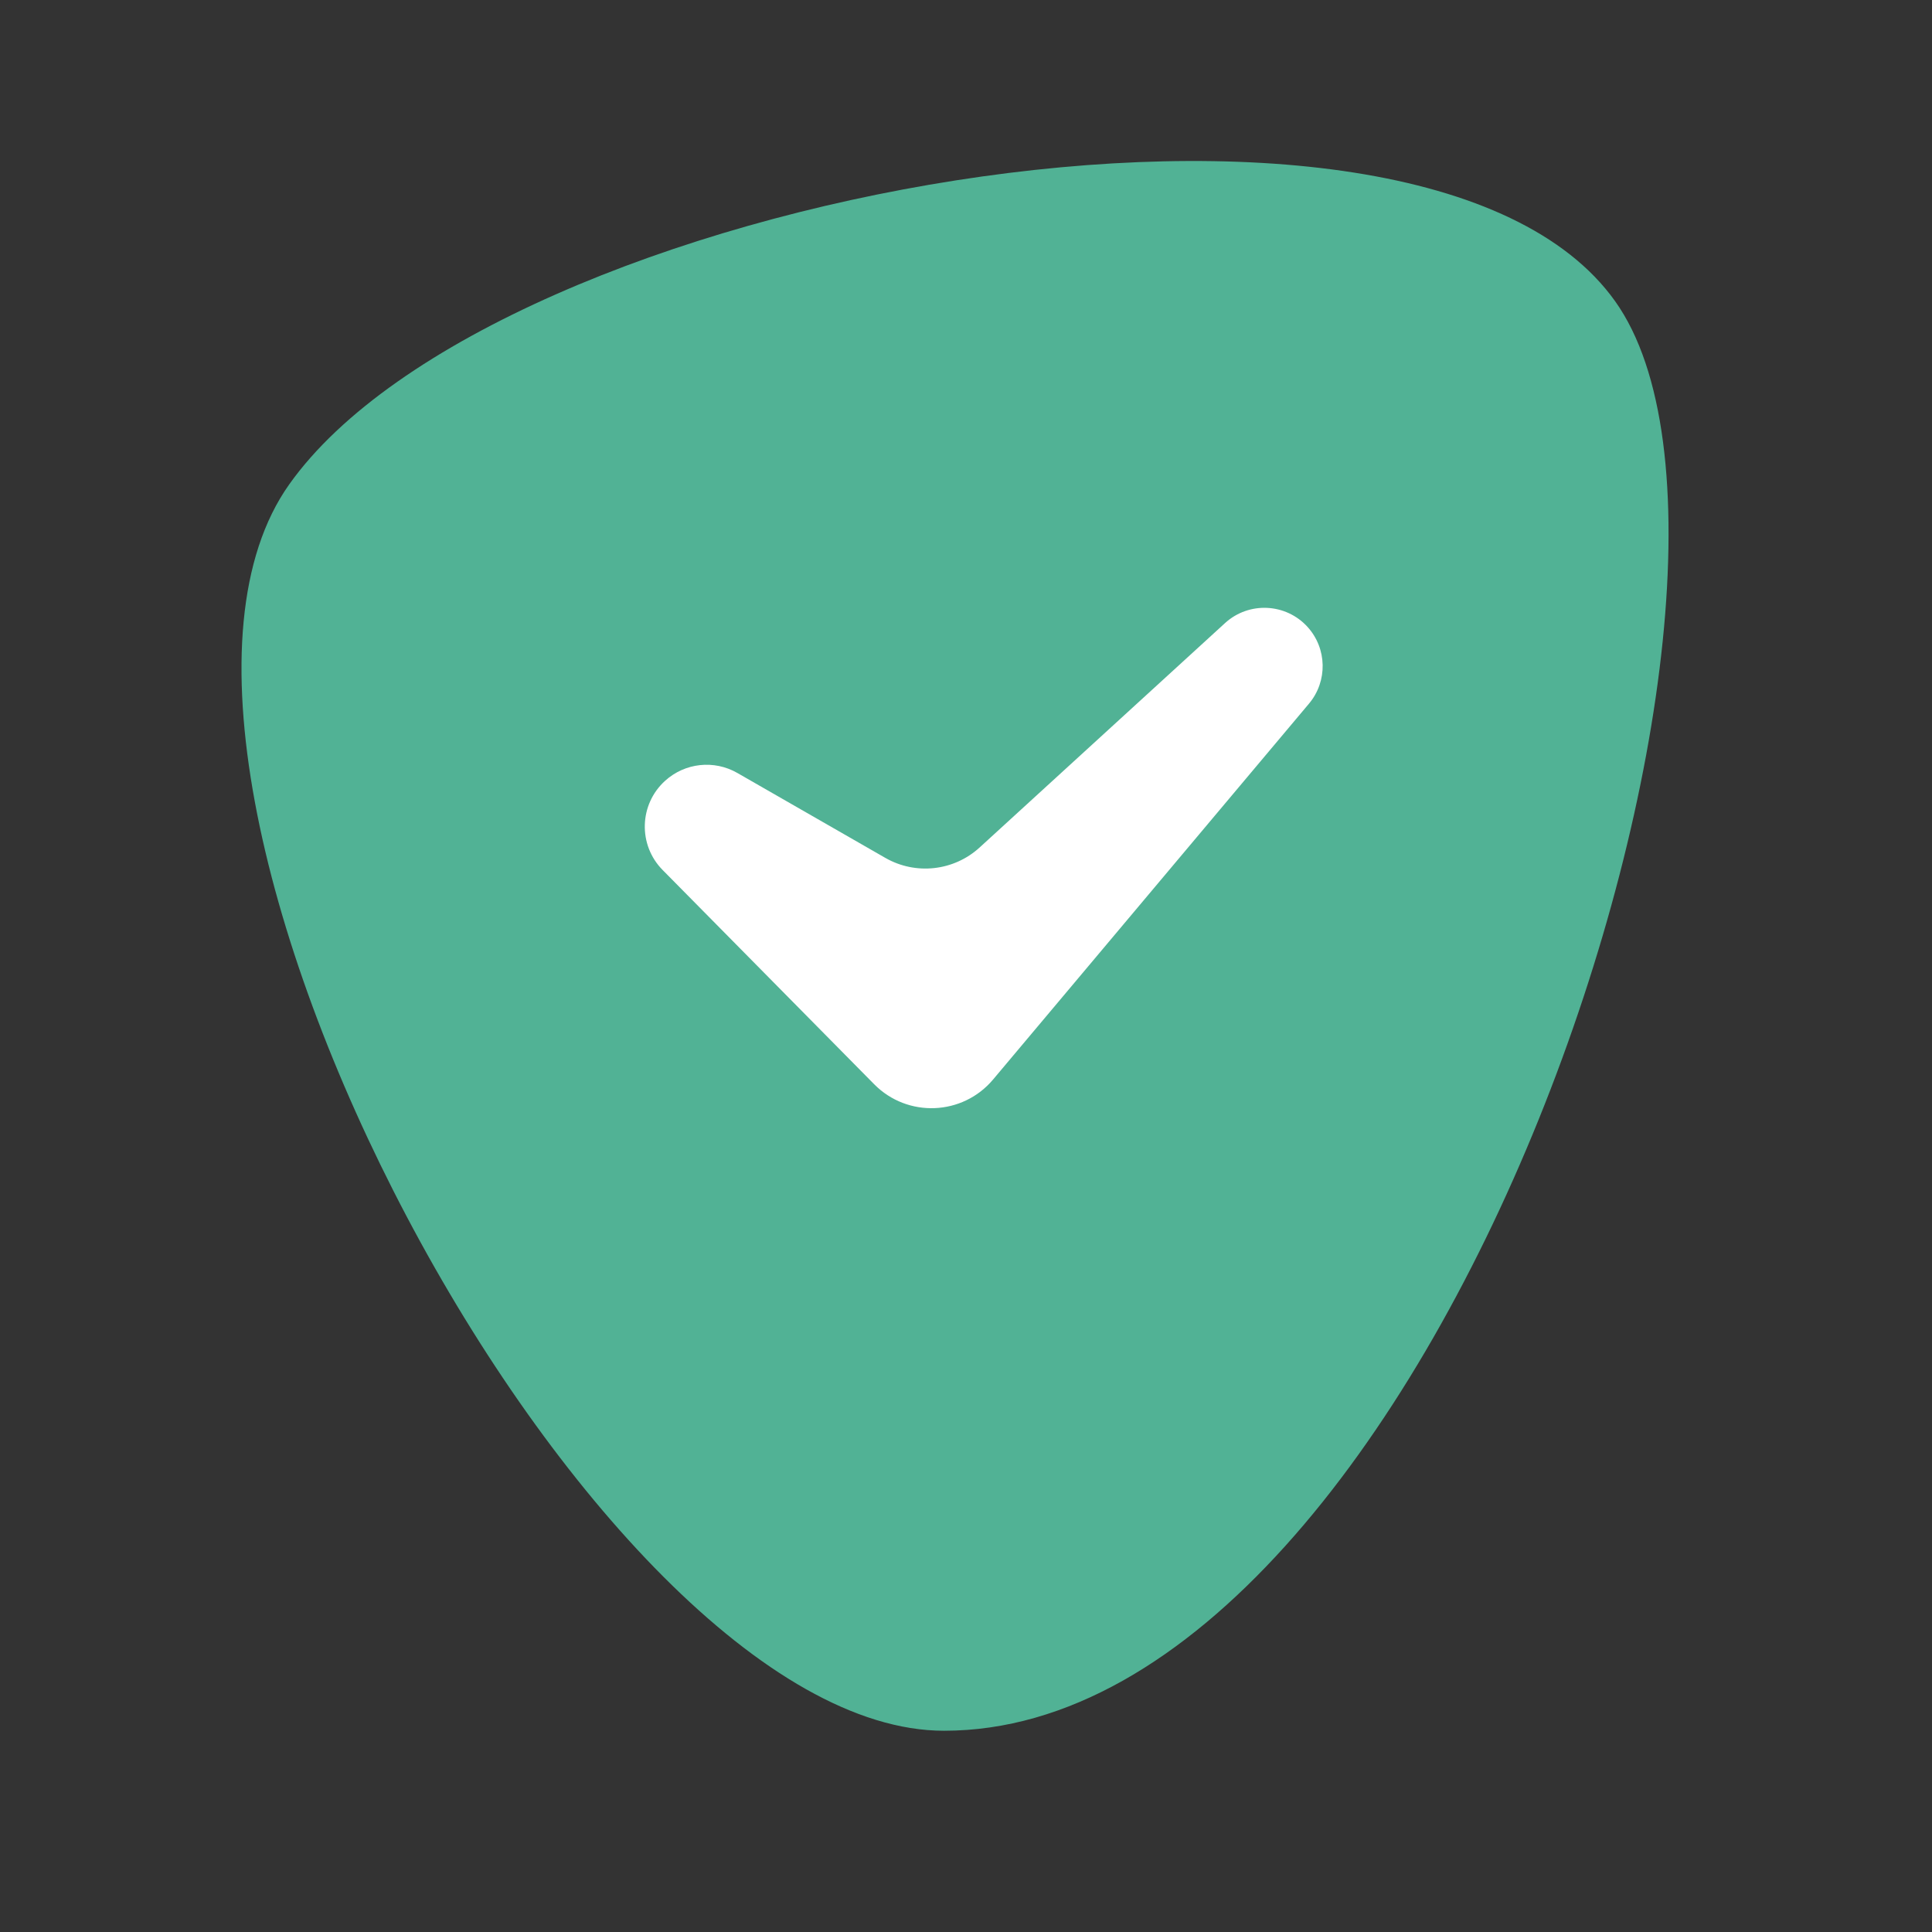 <svg width="48" height="48" viewBox="0 0 48 48" fill="none" xmlns="http://www.w3.org/2000/svg">
<rect x="0" y="0" width="48" height="48" fill="#333333" stroke="none"/>
<path fill-rule="evenodd" clip-rule="evenodd" d="M7.186 12.034C12.31 4.815 35.248 0.629 40.129 7.486C45.009 14.344 35.736 43 23.454 43C14.669 43 2.062 19.252 7.186 12.034Z" fill="#51B295"/>
<path d="M24.673 26.82C23.916 27.721 22.547 27.776 21.719 26.938L16.463 21.615C15.848 20.993 15.877 19.984 16.525 19.398C17.018 18.951 17.742 18.873 18.319 19.204L21.994 21.313C22.749 21.747 23.697 21.642 24.339 21.055L30.436 15.48C31.027 14.94 31.946 14.982 32.485 15.575C32.972 16.112 32.988 16.926 32.522 17.481L24.673 26.82Z" fill="white"/>
</svg>
